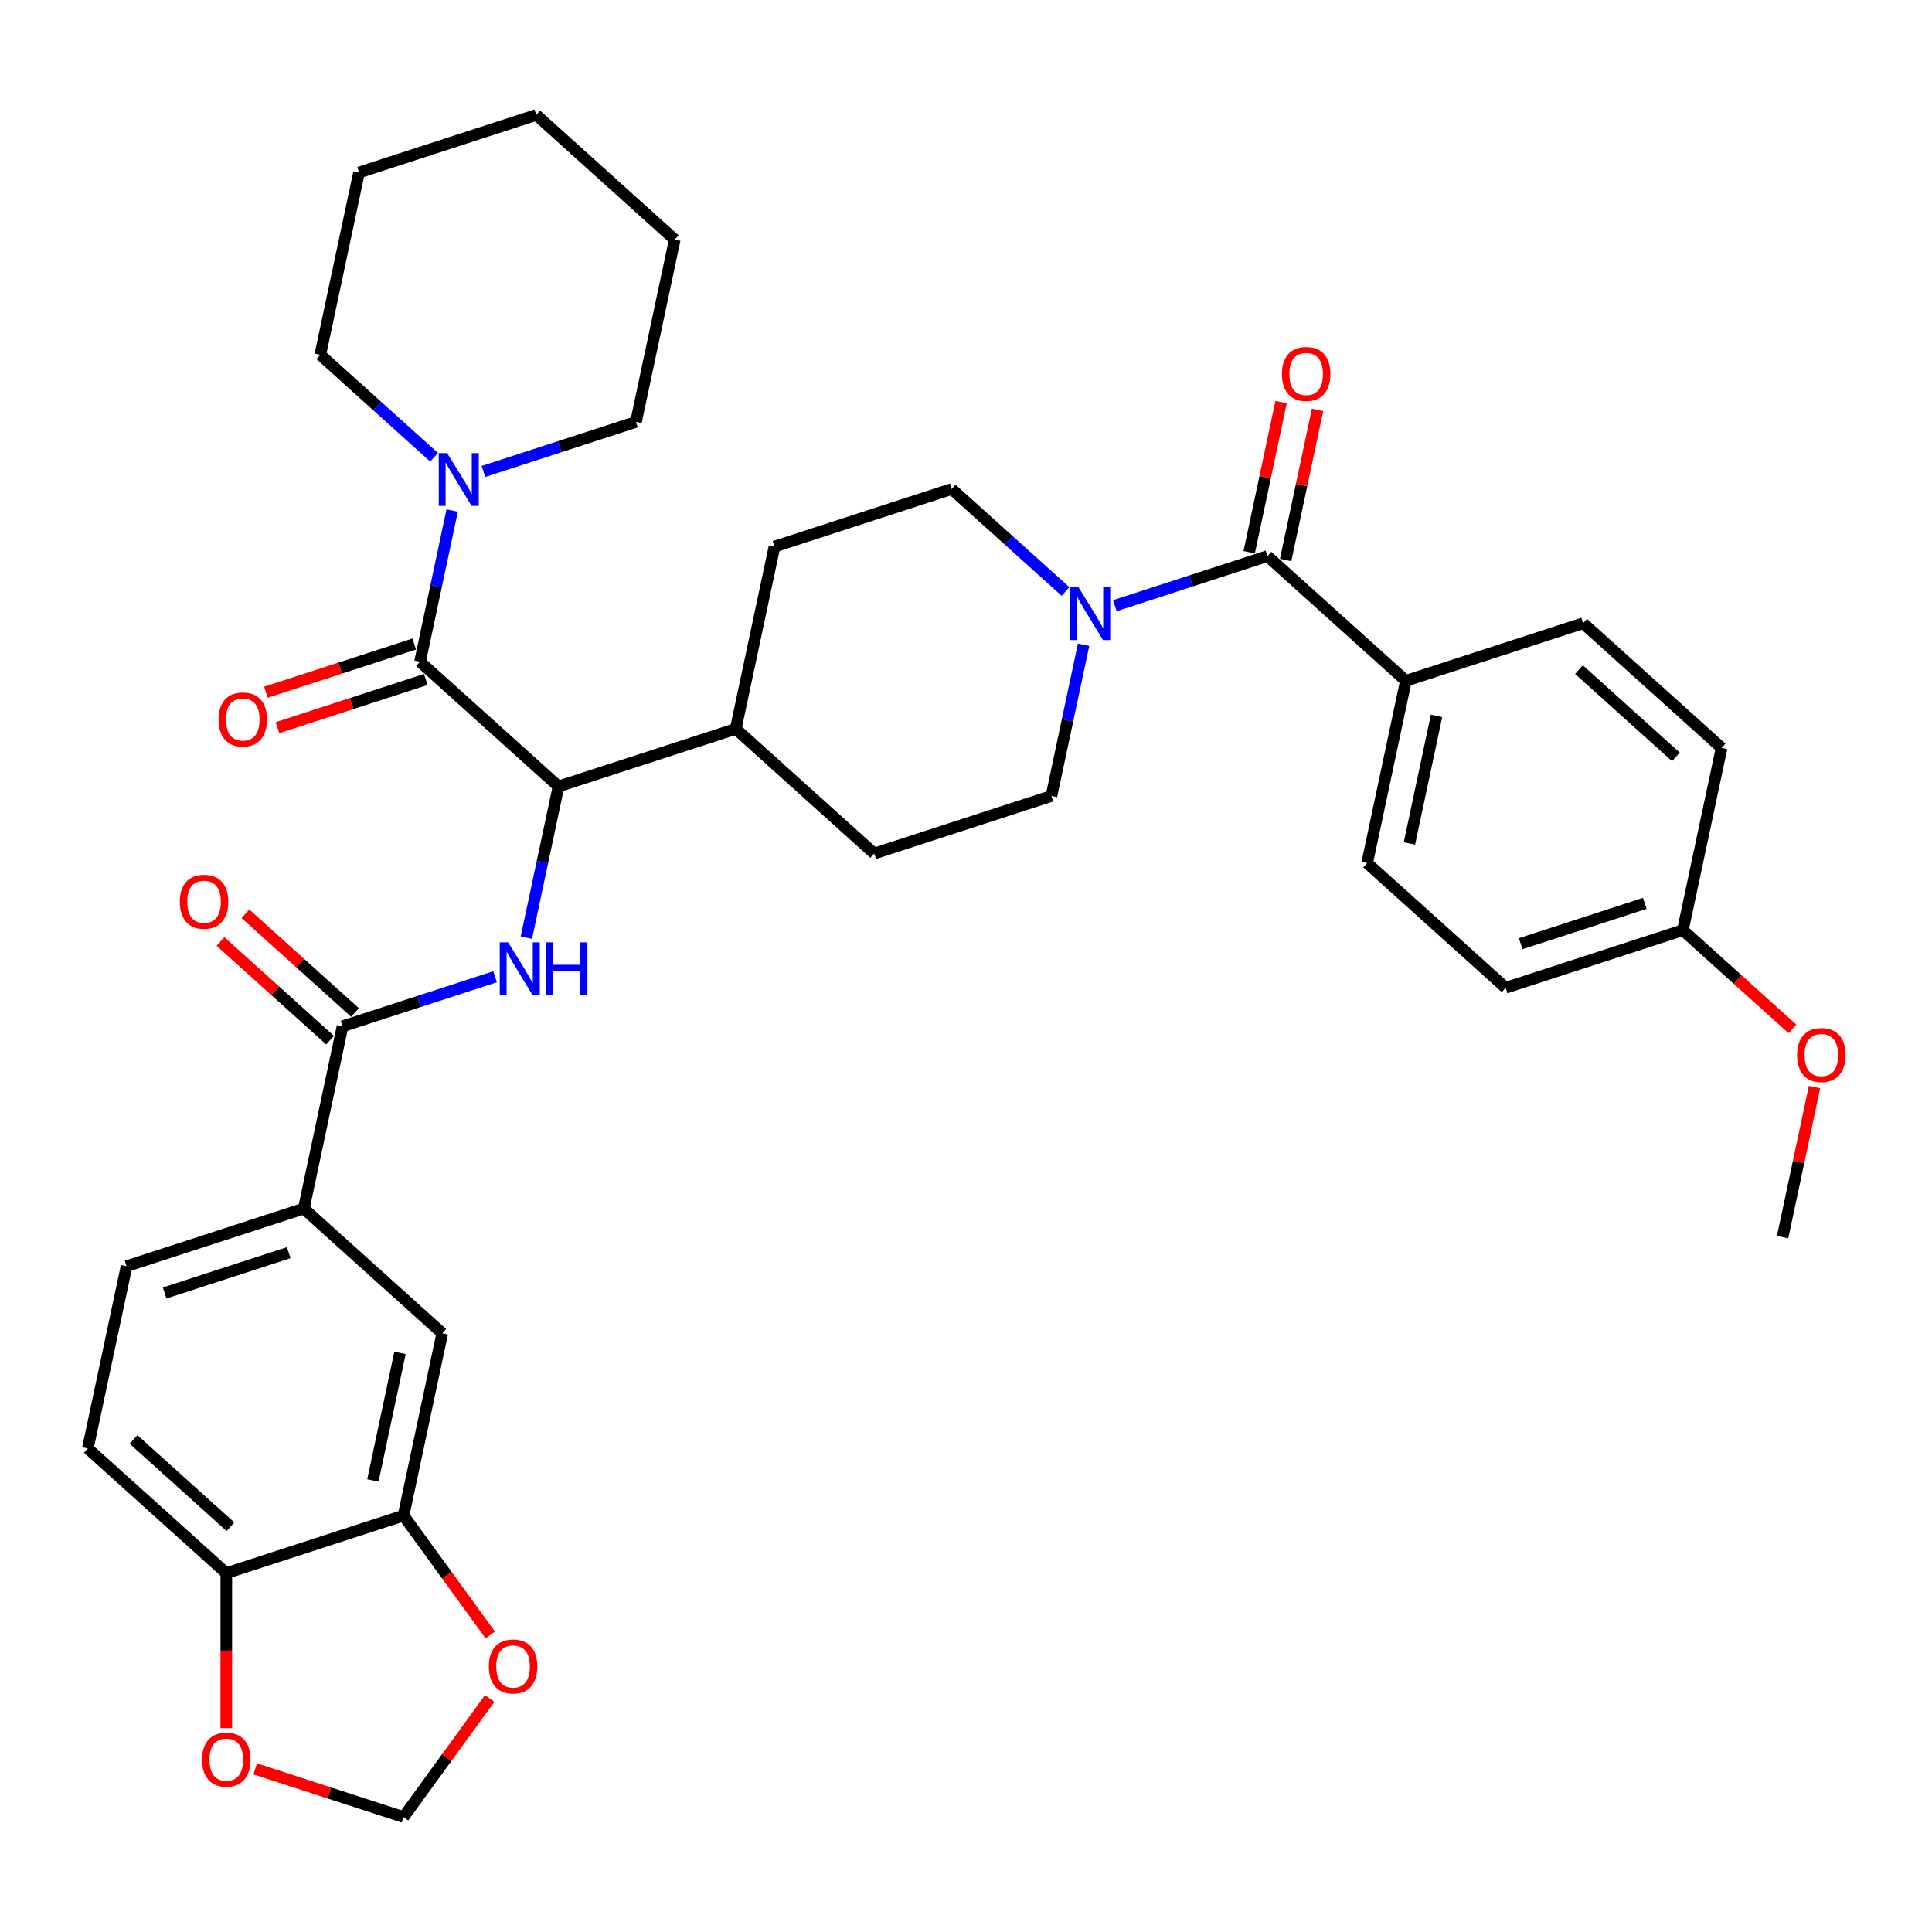 <?xml version='1.0' encoding='iso-8859-1'?>
<svg version='1.1' baseProfile='full'
              xmlns='http://www.w3.org/2000/svg'
                      xmlns:rdkit='http://www.rdkit.org/xml'
                      xmlns:xlink='http://www.w3.org/1999/xlink'
                  xml:space='preserve'
width='1000px' height='1000px' viewBox='0 0 1000 1000'>
<!-- END OF HEADER -->
<rect style='opacity:1.0;fill:#FFFFFF;stroke:none' width='1000' height='1000' x='0' y='0'> </rect>
<path class='bond-0' d='M 727.692,352.381 L 707.638,446.727' style='fill:none;fill-rule:evenodd;stroke:#000000;stroke-width:6px;stroke-linecap:butt;stroke-linejoin:miter;stroke-opacity:1' />
<path class='bond-0' d='M 743.553,370.544 L 729.516,436.586' style='fill:none;fill-rule:evenodd;stroke:#000000;stroke-width:6px;stroke-linecap:butt;stroke-linejoin:miter;stroke-opacity:1' />
<path class='bond-1' d='M 727.692,352.381 L 819.425,322.575' style='fill:none;fill-rule:evenodd;stroke:#000000;stroke-width:6px;stroke-linecap:butt;stroke-linejoin:miter;stroke-opacity:1' />
<path class='bond-2' d='M 727.692,352.381 L 656.013,287.841' style='fill:none;fill-rule:evenodd;stroke:#000000;stroke-width:6px;stroke-linecap:butt;stroke-linejoin:miter;stroke-opacity:1' />
<path class='bond-3' d='M 551.51,306.148 L 522.056,279.628' style='fill:none;fill-rule:evenodd;stroke:#0000FF;stroke-width:6px;stroke-linecap:butt;stroke-linejoin:miter;stroke-opacity:1' />
<path class='bond-3' d='M 522.056,279.628 L 492.601,253.107' style='fill:none;fill-rule:evenodd;stroke:#000000;stroke-width:6px;stroke-linecap:butt;stroke-linejoin:miter;stroke-opacity:1' />
<path class='bond-4' d='M 577.051,313.498 L 616.532,300.669' style='fill:none;fill-rule:evenodd;stroke:#0000FF;stroke-width:6px;stroke-linecap:butt;stroke-linejoin:miter;stroke-opacity:1' />
<path class='bond-4' d='M 616.532,300.669 L 656.013,287.841' style='fill:none;fill-rule:evenodd;stroke:#000000;stroke-width:6px;stroke-linecap:butt;stroke-linejoin:miter;stroke-opacity:1' />
<path class='bond-5' d='M 560.865,333.716 L 552.546,372.855' style='fill:none;fill-rule:evenodd;stroke:#0000FF;stroke-width:6px;stroke-linecap:butt;stroke-linejoin:miter;stroke-opacity:1' />
<path class='bond-5' d='M 552.546,372.855 L 544.226,411.993' style='fill:none;fill-rule:evenodd;stroke:#000000;stroke-width:6px;stroke-linecap:butt;stroke-linejoin:miter;stroke-opacity:1' />
<path class='bond-6' d='M 665.448,289.847 L 673.705,250.998' style='fill:none;fill-rule:evenodd;stroke:#000000;stroke-width:6px;stroke-linecap:butt;stroke-linejoin:miter;stroke-opacity:1' />
<path class='bond-6' d='M 673.705,250.998 L 681.963,212.149' style='fill:none;fill-rule:evenodd;stroke:#FF0000;stroke-width:6px;stroke-linecap:butt;stroke-linejoin:miter;stroke-opacity:1' />
<path class='bond-6' d='M 646.579,285.836 L 654.836,246.987' style='fill:none;fill-rule:evenodd;stroke:#000000;stroke-width:6px;stroke-linecap:butt;stroke-linejoin:miter;stroke-opacity:1' />
<path class='bond-6' d='M 654.836,246.987 L 663.094,208.138' style='fill:none;fill-rule:evenodd;stroke:#FF0000;stroke-width:6px;stroke-linecap:butt;stroke-linejoin:miter;stroke-opacity:1' />
<path class='bond-7' d='M 707.638,446.727 L 779.317,511.267' style='fill:none;fill-rule:evenodd;stroke:#000000;stroke-width:6px;stroke-linecap:butt;stroke-linejoin:miter;stroke-opacity:1' />
<path class='bond-8' d='M 819.425,322.575 L 891.104,387.116' style='fill:none;fill-rule:evenodd;stroke:#000000;stroke-width:6px;stroke-linecap:butt;stroke-linejoin:miter;stroke-opacity:1' />
<path class='bond-8' d='M 817.269,346.592 L 867.444,391.77' style='fill:none;fill-rule:evenodd;stroke:#000000;stroke-width:6px;stroke-linecap:butt;stroke-linejoin:miter;stroke-opacity:1' />
<path class='bond-9' d='M 165.778,183.638 L 185.831,89.293' style='fill:none;fill-rule:evenodd;stroke:#000000;stroke-width:6px;stroke-linecap:butt;stroke-linejoin:miter;stroke-opacity:1' />
<path class='bond-10' d='M 165.778,183.638 L 195.232,210.159' style='fill:none;fill-rule:evenodd;stroke:#000000;stroke-width:6px;stroke-linecap:butt;stroke-linejoin:miter;stroke-opacity:1' />
<path class='bond-10' d='M 195.232,210.159 L 224.686,236.68' style='fill:none;fill-rule:evenodd;stroke:#0000FF;stroke-width:6px;stroke-linecap:butt;stroke-linejoin:miter;stroke-opacity:1' />
<path class='bond-11' d='M 214.422,333.351 L 176.031,345.825' style='fill:none;fill-rule:evenodd;stroke:#000000;stroke-width:6px;stroke-linecap:butt;stroke-linejoin:miter;stroke-opacity:1' />
<path class='bond-11' d='M 176.031,345.825 L 137.64,358.299' style='fill:none;fill-rule:evenodd;stroke:#FF0000;stroke-width:6px;stroke-linecap:butt;stroke-linejoin:miter;stroke-opacity:1' />
<path class='bond-11' d='M 220.383,351.698 L 181.992,364.172' style='fill:none;fill-rule:evenodd;stroke:#000000;stroke-width:6px;stroke-linecap:butt;stroke-linejoin:miter;stroke-opacity:1' />
<path class='bond-11' d='M 181.992,364.172 L 143.601,376.646' style='fill:none;fill-rule:evenodd;stroke:#FF0000;stroke-width:6px;stroke-linecap:butt;stroke-linejoin:miter;stroke-opacity:1' />
<path class='bond-12' d='M 217.403,342.524 L 225.722,303.386' style='fill:none;fill-rule:evenodd;stroke:#000000;stroke-width:6px;stroke-linecap:butt;stroke-linejoin:miter;stroke-opacity:1' />
<path class='bond-12' d='M 225.722,303.386 L 234.041,264.248' style='fill:none;fill-rule:evenodd;stroke:#0000FF;stroke-width:6px;stroke-linecap:butt;stroke-linejoin:miter;stroke-opacity:1' />
<path class='bond-13' d='M 217.403,342.524 L 289.082,407.064' style='fill:none;fill-rule:evenodd;stroke:#000000;stroke-width:6px;stroke-linecap:butt;stroke-linejoin:miter;stroke-opacity:1' />
<path class='bond-14' d='M 250.227,244.029 L 289.708,231.201' style='fill:none;fill-rule:evenodd;stroke:#0000FF;stroke-width:6px;stroke-linecap:butt;stroke-linejoin:miter;stroke-opacity:1' />
<path class='bond-14' d='M 289.708,231.201 L 329.189,218.373' style='fill:none;fill-rule:evenodd;stroke:#000000;stroke-width:6px;stroke-linecap:butt;stroke-linejoin:miter;stroke-opacity:1' />
<path class='bond-15' d='M 329.189,218.373 L 349.243,124.027' style='fill:none;fill-rule:evenodd;stroke:#000000;stroke-width:6px;stroke-linecap:butt;stroke-linejoin:miter;stroke-opacity:1' />
<path class='bond-16' d='M 45.455,749.714 L 117.134,814.254' style='fill:none;fill-rule:evenodd;stroke:#000000;stroke-width:6px;stroke-linecap:butt;stroke-linejoin:miter;stroke-opacity:1' />
<path class='bond-16' d='M 69.114,745.059 L 119.29,790.237' style='fill:none;fill-rule:evenodd;stroke:#000000;stroke-width:6px;stroke-linecap:butt;stroke-linejoin:miter;stroke-opacity:1' />
<path class='bond-17' d='M 45.455,749.714 L 65.508,655.368' style='fill:none;fill-rule:evenodd;stroke:#000000;stroke-width:6px;stroke-linecap:butt;stroke-linejoin:miter;stroke-opacity:1' />
<path class='bond-18' d='M 256.257,505.56 L 216.776,518.388' style='fill:none;fill-rule:evenodd;stroke:#0000FF;stroke-width:6px;stroke-linecap:butt;stroke-linejoin:miter;stroke-opacity:1' />
<path class='bond-18' d='M 216.776,518.388 L 177.295,531.216' style='fill:none;fill-rule:evenodd;stroke:#000000;stroke-width:6px;stroke-linecap:butt;stroke-linejoin:miter;stroke-opacity:1' />
<path class='bond-19' d='M 272.444,485.341 L 280.763,446.203' style='fill:none;fill-rule:evenodd;stroke:#0000FF;stroke-width:6px;stroke-linecap:butt;stroke-linejoin:miter;stroke-opacity:1' />
<path class='bond-19' d='M 280.763,446.203 L 289.082,407.064' style='fill:none;fill-rule:evenodd;stroke:#000000;stroke-width:6px;stroke-linecap:butt;stroke-linejoin:miter;stroke-opacity:1' />
<path class='bond-20' d='M 183.749,524.048 L 155.385,498.509' style='fill:none;fill-rule:evenodd;stroke:#000000;stroke-width:6px;stroke-linecap:butt;stroke-linejoin:miter;stroke-opacity:1' />
<path class='bond-20' d='M 155.385,498.509 L 127.02,472.97' style='fill:none;fill-rule:evenodd;stroke:#FF0000;stroke-width:6px;stroke-linecap:butt;stroke-linejoin:miter;stroke-opacity:1' />
<path class='bond-20' d='M 170.841,538.384 L 142.477,512.845' style='fill:none;fill-rule:evenodd;stroke:#000000;stroke-width:6px;stroke-linecap:butt;stroke-linejoin:miter;stroke-opacity:1' />
<path class='bond-20' d='M 142.477,512.845 L 114.112,487.305' style='fill:none;fill-rule:evenodd;stroke:#FF0000;stroke-width:6px;stroke-linecap:butt;stroke-linejoin:miter;stroke-opacity:1' />
<path class='bond-21' d='M 177.295,531.216 L 157.241,625.562' style='fill:none;fill-rule:evenodd;stroke:#000000;stroke-width:6px;stroke-linecap:butt;stroke-linejoin:miter;stroke-opacity:1' />
<path class='bond-22' d='M 65.508,655.368 L 157.241,625.562' style='fill:none;fill-rule:evenodd;stroke:#000000;stroke-width:6px;stroke-linecap:butt;stroke-linejoin:miter;stroke-opacity:1' />
<path class='bond-22' d='M 85.23,669.244 L 149.442,648.379' style='fill:none;fill-rule:evenodd;stroke:#000000;stroke-width:6px;stroke-linecap:butt;stroke-linejoin:miter;stroke-opacity:1' />
<path class='bond-23' d='M 400.868,282.913 L 492.601,253.107' style='fill:none;fill-rule:evenodd;stroke:#000000;stroke-width:6px;stroke-linecap:butt;stroke-linejoin:miter;stroke-opacity:1' />
<path class='bond-24' d='M 400.868,282.913 L 380.815,377.259' style='fill:none;fill-rule:evenodd;stroke:#000000;stroke-width:6px;stroke-linecap:butt;stroke-linejoin:miter;stroke-opacity:1' />
<path class='bond-25' d='M 380.815,377.259 L 452.494,441.799' style='fill:none;fill-rule:evenodd;stroke:#000000;stroke-width:6px;stroke-linecap:butt;stroke-linejoin:miter;stroke-opacity:1' />
<path class='bond-26' d='M 380.815,377.259 L 289.082,407.064' style='fill:none;fill-rule:evenodd;stroke:#000000;stroke-width:6px;stroke-linecap:butt;stroke-linejoin:miter;stroke-opacity:1' />
<path class='bond-27' d='M 452.494,441.799 L 544.226,411.993' style='fill:none;fill-rule:evenodd;stroke:#000000;stroke-width:6px;stroke-linecap:butt;stroke-linejoin:miter;stroke-opacity:1' />
<path class='bond-28' d='M 157.241,625.562 L 228.92,690.102' style='fill:none;fill-rule:evenodd;stroke:#000000;stroke-width:6px;stroke-linecap:butt;stroke-linejoin:miter;stroke-opacity:1' />
<path class='bond-29' d='M 228.92,690.102 L 208.866,784.448' style='fill:none;fill-rule:evenodd;stroke:#000000;stroke-width:6px;stroke-linecap:butt;stroke-linejoin:miter;stroke-opacity:1' />
<path class='bond-29' d='M 207.043,700.243 L 193.005,766.285' style='fill:none;fill-rule:evenodd;stroke:#000000;stroke-width:6px;stroke-linecap:butt;stroke-linejoin:miter;stroke-opacity:1' />
<path class='bond-30' d='M 117.134,814.254 L 208.866,784.448' style='fill:none;fill-rule:evenodd;stroke:#000000;stroke-width:6px;stroke-linecap:butt;stroke-linejoin:miter;stroke-opacity:1' />
<path class='bond-31' d='M 117.134,814.254 L 117.134,854.369' style='fill:none;fill-rule:evenodd;stroke:#000000;stroke-width:6px;stroke-linecap:butt;stroke-linejoin:miter;stroke-opacity:1' />
<path class='bond-31' d='M 117.134,854.369 L 117.134,894.484' style='fill:none;fill-rule:evenodd;stroke:#FF0000;stroke-width:6px;stroke-linecap:butt;stroke-linejoin:miter;stroke-opacity:1' />
<path class='bond-32' d='M 208.866,784.448 L 231.32,815.353' style='fill:none;fill-rule:evenodd;stroke:#000000;stroke-width:6px;stroke-linecap:butt;stroke-linejoin:miter;stroke-opacity:1' />
<path class='bond-32' d='M 231.32,815.353 L 253.773,846.257' style='fill:none;fill-rule:evenodd;stroke:#FF0000;stroke-width:6px;stroke-linecap:butt;stroke-linejoin:miter;stroke-opacity:1' />
<path class='bond-33' d='M 253.465,879.129 L 231.166,909.821' style='fill:none;fill-rule:evenodd;stroke:#FF0000;stroke-width:6px;stroke-linecap:butt;stroke-linejoin:miter;stroke-opacity:1' />
<path class='bond-33' d='M 231.166,909.821 L 208.866,940.513' style='fill:none;fill-rule:evenodd;stroke:#000000;stroke-width:6px;stroke-linecap:butt;stroke-linejoin:miter;stroke-opacity:1' />
<path class='bond-34' d='M 208.866,940.513 L 170.475,928.039' style='fill:none;fill-rule:evenodd;stroke:#000000;stroke-width:6px;stroke-linecap:butt;stroke-linejoin:miter;stroke-opacity:1' />
<path class='bond-34' d='M 170.475,928.039 L 132.084,915.565' style='fill:none;fill-rule:evenodd;stroke:#FF0000;stroke-width:6px;stroke-linecap:butt;stroke-linejoin:miter;stroke-opacity:1' />
<path class='bond-35' d='M 185.831,89.293 L 277.564,59.487' style='fill:none;fill-rule:evenodd;stroke:#000000;stroke-width:6px;stroke-linecap:butt;stroke-linejoin:miter;stroke-opacity:1' />
<path class='bond-36' d='M 349.243,124.027 L 277.564,59.487' style='fill:none;fill-rule:evenodd;stroke:#000000;stroke-width:6px;stroke-linecap:butt;stroke-linejoin:miter;stroke-opacity:1' />
<path class='bond-37' d='M 871.05,481.461 L 891.104,387.116' style='fill:none;fill-rule:evenodd;stroke:#000000;stroke-width:6px;stroke-linecap:butt;stroke-linejoin:miter;stroke-opacity:1' />
<path class='bond-38' d='M 871.05,481.461 L 899.415,507.001' style='fill:none;fill-rule:evenodd;stroke:#000000;stroke-width:6px;stroke-linecap:butt;stroke-linejoin:miter;stroke-opacity:1' />
<path class='bond-38' d='M 899.415,507.001 L 927.779,532.54' style='fill:none;fill-rule:evenodd;stroke:#FF0000;stroke-width:6px;stroke-linecap:butt;stroke-linejoin:miter;stroke-opacity:1' />
<path class='bond-39' d='M 871.05,481.461 L 779.317,511.267' style='fill:none;fill-rule:evenodd;stroke:#000000;stroke-width:6px;stroke-linecap:butt;stroke-linejoin:miter;stroke-opacity:1' />
<path class='bond-39' d='M 851.329,467.586 L 787.116,488.45' style='fill:none;fill-rule:evenodd;stroke:#000000;stroke-width:6px;stroke-linecap:butt;stroke-linejoin:miter;stroke-opacity:1' />
<path class='bond-40' d='M 939.191,562.649 L 930.933,601.498' style='fill:none;fill-rule:evenodd;stroke:#FF0000;stroke-width:6px;stroke-linecap:butt;stroke-linejoin:miter;stroke-opacity:1' />
<path class='bond-40' d='M 930.933,601.498 L 922.675,640.347' style='fill:none;fill-rule:evenodd;stroke:#000000;stroke-width:6px;stroke-linecap:butt;stroke-linejoin:miter;stroke-opacity:1' />
<path  class='atom-1' d='M 558.242 303.989
L 567.193 318.457
Q 568.081 319.885, 569.508 322.47
Q 570.936 325.055, 571.013 325.209
L 571.013 303.989
L 574.639 303.989
L 574.639 331.305
L 570.897 331.305
L 561.29 315.486
Q 560.171 313.635, 558.975 311.513
Q 557.818 309.391, 557.471 308.735
L 557.471 331.305
L 553.921 331.305
L 553.921 303.989
L 558.242 303.989
' fill='#0000FF'/>
<path  class='atom-3' d='M 663.528 193.573
Q 663.528 187.014, 666.769 183.348
Q 670.01 179.683, 676.067 179.683
Q 682.124 179.683, 685.365 183.348
Q 688.606 187.014, 688.606 193.573
Q 688.606 200.209, 685.327 203.989
Q 682.047 207.732, 676.067 207.732
Q 670.048 207.732, 666.769 203.989
Q 663.528 200.247, 663.528 193.573
M 676.067 204.645
Q 680.234 204.645, 682.472 201.868
Q 684.748 199.051, 684.748 193.573
Q 684.748 188.21, 682.472 185.509
Q 680.234 182.77, 676.067 182.77
Q 671.9 182.77, 669.624 185.47
Q 667.386 188.171, 667.386 193.573
Q 667.386 199.09, 669.624 201.868
Q 671.9 204.645, 676.067 204.645
' fill='#FF0000'/>
<path  class='atom-8' d='M 113.131 372.407
Q 113.131 365.849, 116.372 362.183
Q 119.613 358.518, 125.67 358.518
Q 131.727 358.518, 134.968 362.183
Q 138.209 365.849, 138.209 372.407
Q 138.209 379.043, 134.929 382.824
Q 131.65 386.567, 125.67 386.567
Q 119.651 386.567, 116.372 382.824
Q 113.131 379.082, 113.131 372.407
M 125.67 383.48
Q 129.837 383.48, 132.074 380.702
Q 134.351 377.886, 134.351 372.407
Q 134.351 367.045, 132.074 364.344
Q 129.837 361.605, 125.67 361.605
Q 121.503 361.605, 119.227 364.305
Q 116.989 367.006, 116.989 372.407
Q 116.989 377.925, 119.227 380.702
Q 121.503 383.48, 125.67 383.48
' fill='#FF0000'/>
<path  class='atom-9' d='M 231.419 234.521
L 240.369 248.989
Q 241.257 250.416, 242.684 253.001
Q 244.112 255.586, 244.189 255.74
L 244.189 234.521
L 247.816 234.521
L 247.816 261.836
L 244.073 261.836
L 234.467 246.018
Q 233.348 244.166, 232.152 242.044
Q 230.994 239.922, 230.647 239.266
L 230.647 261.836
L 227.097 261.836
L 227.097 234.521
L 231.419 234.521
' fill='#0000FF'/>
<path  class='atom-12' d='M 262.99 487.753
L 271.941 502.221
Q 272.828 503.648, 274.256 506.233
Q 275.683 508.818, 275.76 508.972
L 275.76 487.753
L 279.387 487.753
L 279.387 515.068
L 275.645 515.068
L 266.038 499.25
Q 264.919 497.398, 263.723 495.276
Q 262.566 493.154, 262.218 492.498
L 262.218 515.068
L 258.669 515.068
L 258.669 487.753
L 262.99 487.753
' fill='#0000FF'/>
<path  class='atom-12' d='M 282.666 487.753
L 286.37 487.753
L 286.37 499.366
L 300.337 499.366
L 300.337 487.753
L 304.041 487.753
L 304.041 515.068
L 300.337 515.068
L 300.337 502.452
L 286.37 502.452
L 286.37 515.068
L 282.666 515.068
L 282.666 487.753
' fill='#0000FF'/>
<path  class='atom-14' d='M 93.077 466.753
Q 93.077 460.194, 96.318 456.529
Q 99.559 452.864, 105.616 452.864
Q 111.673 452.864, 114.914 456.529
Q 118.155 460.194, 118.155 466.753
Q 118.155 473.389, 114.876 477.17
Q 111.596 480.913, 105.616 480.913
Q 99.597 480.913, 96.318 477.17
Q 93.077 473.428, 93.077 466.753
M 105.616 477.826
Q 109.783 477.826, 112.021 475.048
Q 114.297 472.232, 114.297 466.753
Q 114.297 461.39, 112.021 458.69
Q 109.783 455.95, 105.616 455.95
Q 101.449 455.95, 99.173 458.651
Q 96.935 461.352, 96.935 466.753
Q 96.935 472.27, 99.173 475.048
Q 101.449 477.826, 105.616 477.826
' fill='#FF0000'/>
<path  class='atom-26' d='M 253.021 862.558
Q 253.021 855.999, 256.262 852.334
Q 259.503 848.668, 265.56 848.668
Q 271.618 848.668, 274.859 852.334
Q 278.099 855.999, 278.099 862.558
Q 278.099 869.194, 274.82 872.975
Q 271.541 876.717, 265.56 876.717
Q 259.542 876.717, 256.262 872.975
Q 253.021 869.232, 253.021 862.558
M 265.56 873.631
Q 269.727 873.631, 271.965 870.853
Q 274.241 868.036, 274.241 862.558
Q 274.241 857.195, 271.965 854.494
Q 269.727 851.755, 265.56 851.755
Q 261.394 851.755, 259.117 854.456
Q 256.88 857.156, 256.88 862.558
Q 256.88 868.075, 259.117 870.853
Q 261.394 873.631, 265.56 873.631
' fill='#FF0000'/>
<path  class='atom-28' d='M 104.595 910.785
Q 104.595 904.226, 107.835 900.561
Q 111.076 896.895, 117.134 896.895
Q 123.191 896.895, 126.432 900.561
Q 129.673 904.226, 129.673 910.785
Q 129.673 917.421, 126.393 921.202
Q 123.114 924.944, 117.134 924.944
Q 111.115 924.944, 107.835 921.202
Q 104.595 917.459, 104.595 910.785
M 117.134 921.857
Q 121.3 921.857, 123.538 919.08
Q 125.814 916.263, 125.814 910.785
Q 125.814 905.422, 123.538 902.721
Q 121.3 899.982, 117.134 899.982
Q 112.967 899.982, 110.69 902.683
Q 108.453 905.383, 108.453 910.785
Q 108.453 916.302, 110.69 919.08
Q 112.967 921.857, 117.134 921.857
' fill='#FF0000'/>
<path  class='atom-35' d='M 930.19 546.079
Q 930.19 539.52, 933.431 535.855
Q 936.672 532.189, 942.729 532.189
Q 948.787 532.189, 952.027 535.855
Q 955.268 539.52, 955.268 546.079
Q 955.268 552.715, 951.989 556.496
Q 948.709 560.238, 942.729 560.238
Q 936.711 560.238, 933.431 556.496
Q 930.19 552.753, 930.19 546.079
M 942.729 557.152
Q 946.896 557.152, 949.134 554.374
Q 951.41 551.557, 951.41 546.079
Q 951.41 540.716, 949.134 538.015
Q 946.896 535.276, 942.729 535.276
Q 938.562 535.276, 936.286 537.977
Q 934.048 540.677, 934.048 546.079
Q 934.048 551.596, 936.286 554.374
Q 938.562 557.152, 942.729 557.152
' fill='#FF0000'/>
</svg>

